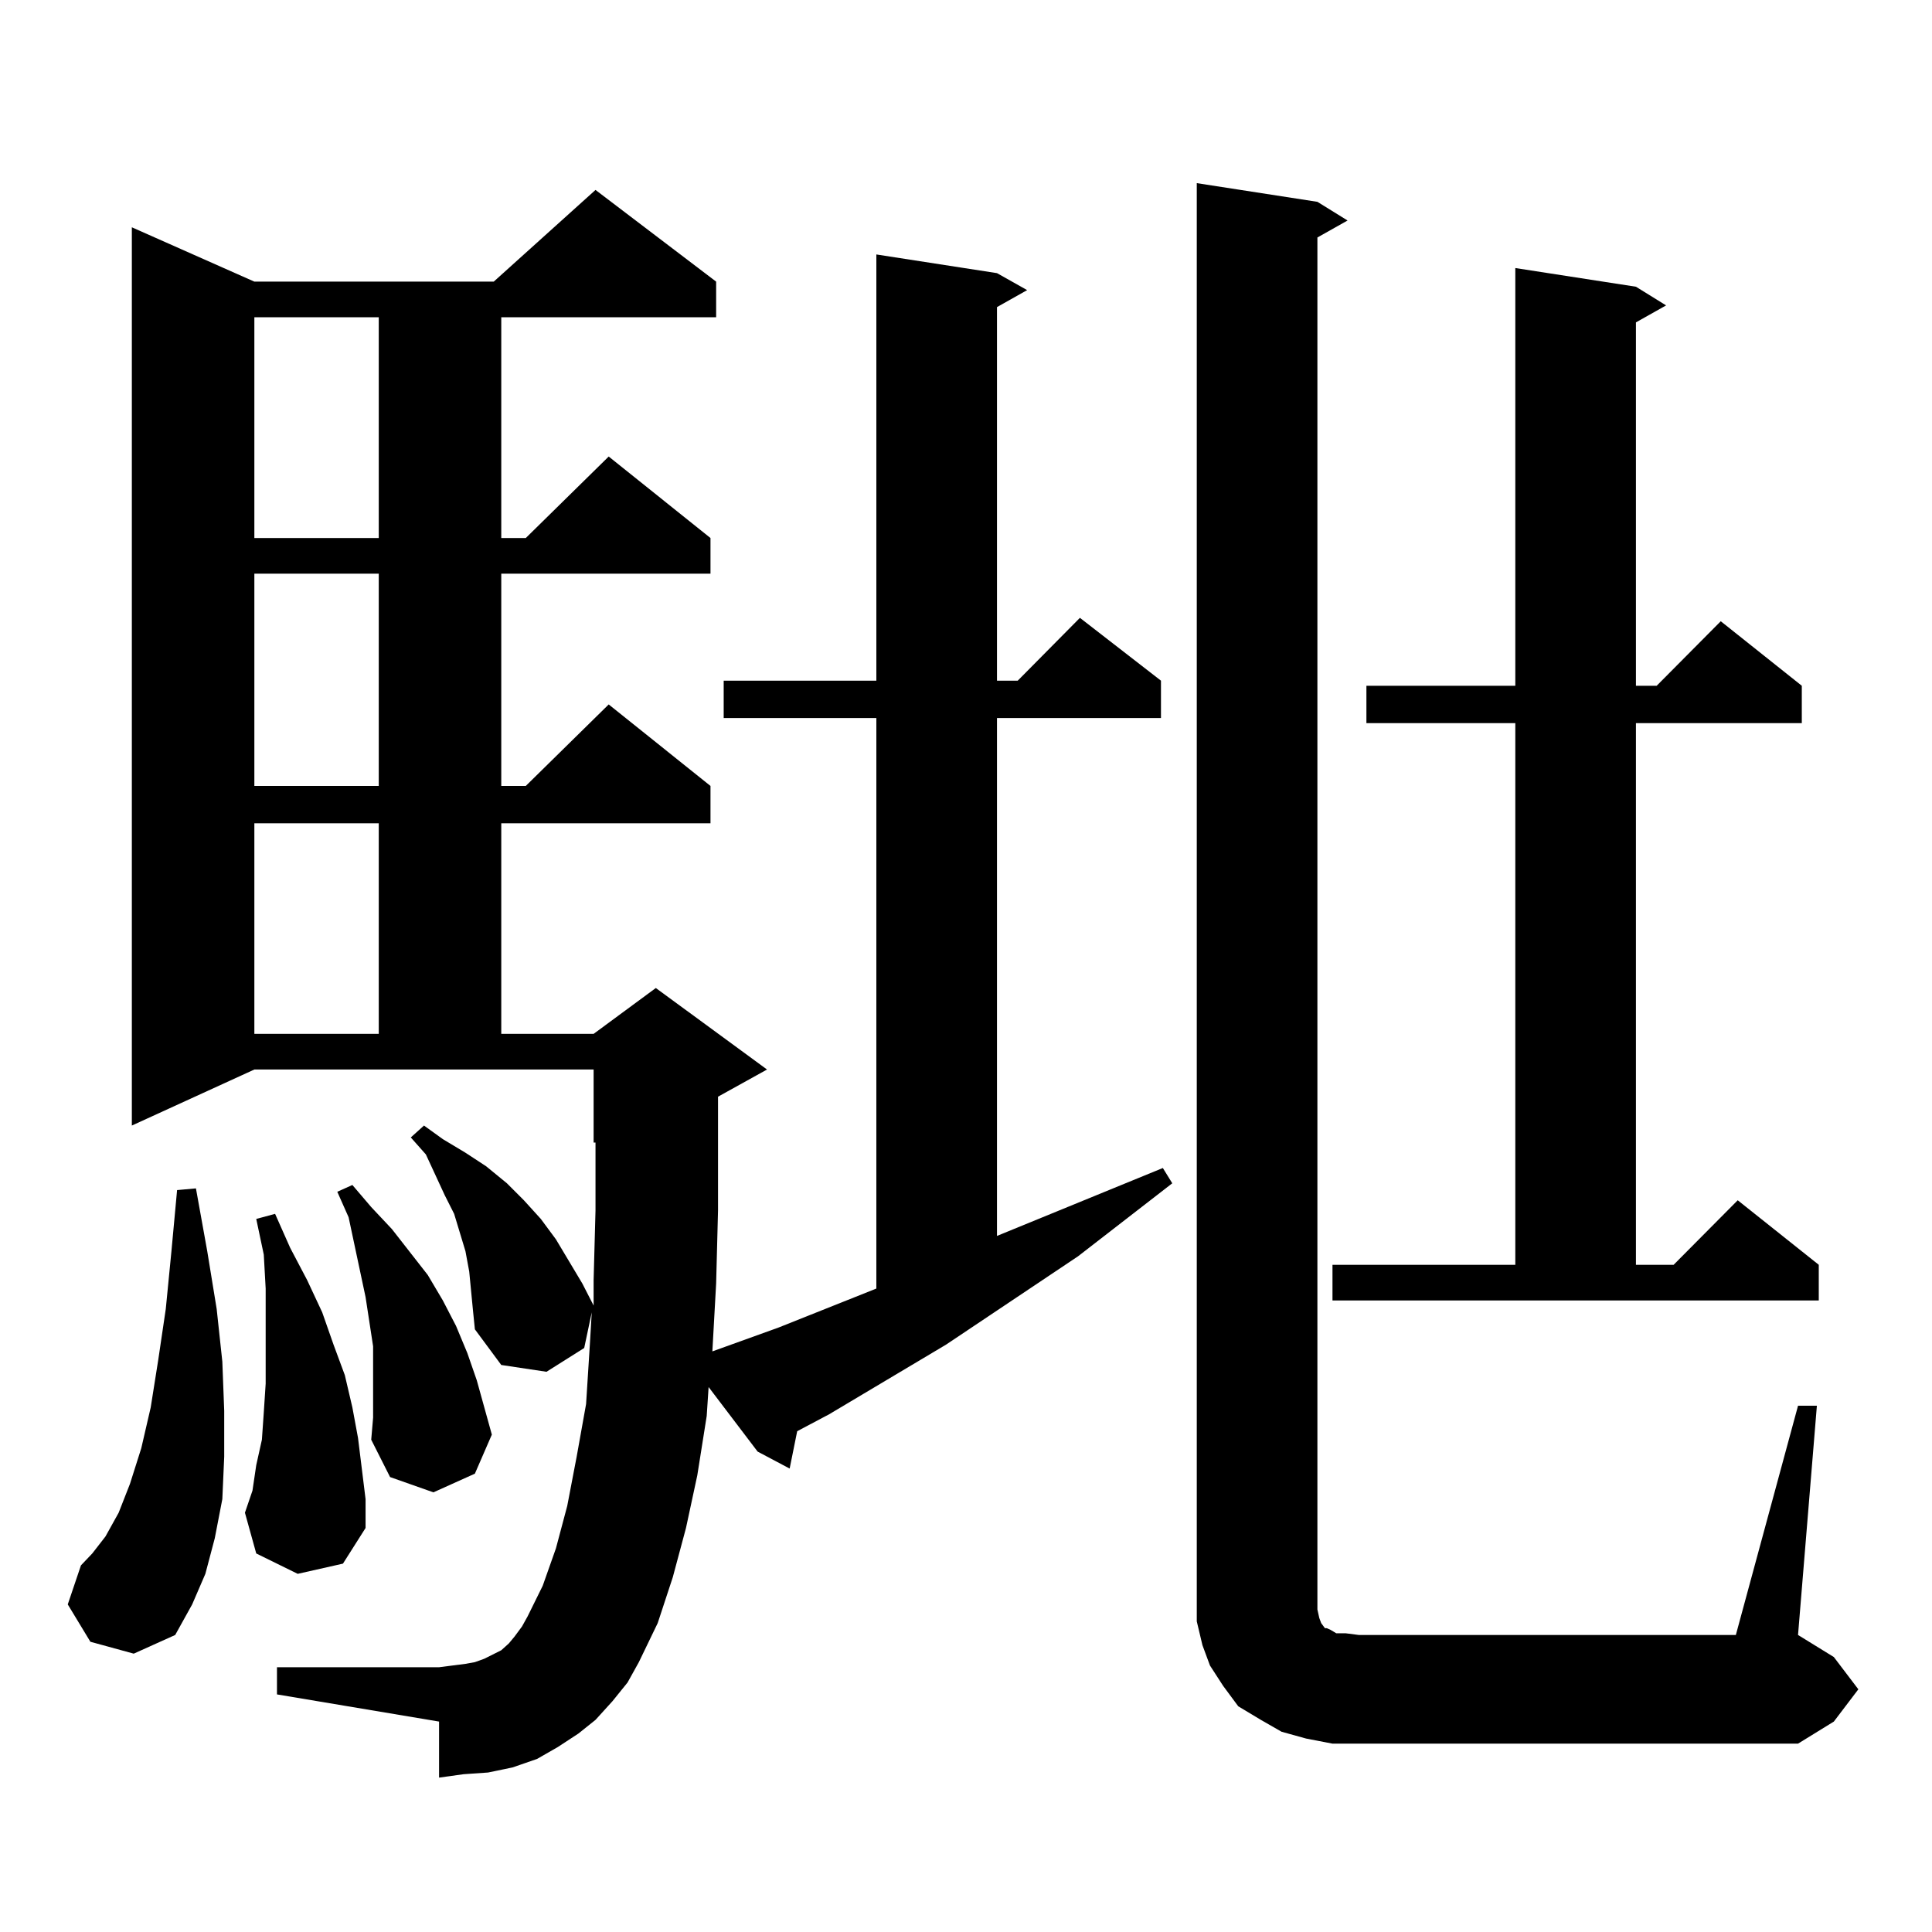 <?xml version="1.0" encoding="utf-8"?>
<!-- Generator: Adobe Illustrator 16.0.0, SVG Export Plug-In . SVG Version: 6.00 Build 0)  -->
<!DOCTYPE svg PUBLIC "-//W3C//DTD SVG 1.1//EN" "http://www.w3.org/Graphics/SVG/1.1/DTD/svg11.dtd">
<svg version="1.1" id="图层_1" xmlns="http://www.w3.org/2000/svg" xmlns:xlink="http://www.w3.org/1999/xlink" x="0px" y="0px"
	 width="1000px" height="1000px" viewBox="0 0 1000 1000" enable-background="new 0 0 1000 1000" xml:space="preserve">
<path d="M46.779,849.773l-11.707-19.336l6.829-20.215l5.854-6.152l6.829-8.789l6.829-12.305l5.854-14.941l5.854-18.457l4.878-21.094
	l3.902-24.609l3.902-26.367l2.927-29.883l2.927-31.641l9.756-0.879l5.854,32.52l4.878,29.883l2.927,27.246l0.976,25.488v23.73
	l-0.976,21.973l-3.902,20.215l-4.878,18.457l-6.829,15.82l-8.78,15.82l-21.463,9.668L46.779,849.773z M365.796,732.879
	l-4.878,30.762l-5.854,27.246l-6.829,25.488l-7.805,23.73l-9.756,20.215l-5.854,10.547l-7.805,9.668l-8.78,9.668l-8.78,7.031
	l-10.731,7.031l-10.731,6.152l-12.683,4.395l-12.683,2.637l-12.683,0.879l-12.683,1.758v-29.004l-83.9-14.063v-14.063h83.9
	l6.829-0.879l6.829-0.879l4.878-0.879l4.878-1.758l8.78-4.395l3.902-3.516l2.927-3.516l3.902-5.273l2.927-5.273l7.805-15.82
	l6.829-19.336l5.854-21.973l4.878-25.488l4.878-27.246l1.951-30.762l0.976-16.699l-3.902,18.457l-19.512,12.305l-23.414-3.516
	l-13.658-18.457l-0.976-9.668l-1.951-20.215l-1.951-10.547l-5.854-19.336l-4.878-9.668l-9.756-21.094l-7.805-8.789l6.829-6.152
	l9.756,7.031l11.707,7.031l10.731,7.031l10.731,8.789l8.78,8.789l8.78,9.668l7.805,10.547l13.658,22.852l5.854,11.426v-13.184
	l0.976-36.035v-35.156h-0.976v-37.793H131.655l-63.413,29.004V117.645l63.413,28.125h123.899l52.682-47.461l62.438,47.461v18.457
	H259.457v114.258h12.683l42.926-42.188l52.682,42.188v18.457h-108.29v109.863h12.683l42.926-42.188l52.682,42.188v19.336h-108.29
	v108.984h47.804l32.194-23.73l57.56,42.188l-25.365,14.063v18.457v40.43l-0.976,37.793l-1.951,35.156l34.146-12.305l50.73-20.215
	V371.648h-79.022v-19.336h79.022V131.707l62.438,9.668l15.609,8.789l-15.609,8.789v193.359h10.731l32.194-32.52l41.95,32.52v19.336
	h-84.876v268.066l85.852-35.156l4.878,7.91l-48.779,37.793l-68.291,45.703L429.209,732l-16.585,8.789l-3.902,19.336l-16.585-8.789
	l-25.365-33.398L365.796,732.879z M154.094,814.617l-21.463-10.547l-5.854-21.094l3.902-11.426l1.951-13.184l2.927-13.184
	l0.976-14.063l0.976-14.941v-31.641v-17.578l-0.976-17.578l-3.902-18.457l9.756-2.637l7.805,17.578l8.78,16.699l7.805,16.699
	l5.854,16.699l5.854,15.82l3.902,16.699l2.927,15.82l1.951,15.82l1.951,15.82v14.941l-11.707,18.457L154.094,814.617z
	 M131.655,164.227v114.258h64.389V164.227H131.655z M131.655,296.941v109.863h64.389V296.941H131.655z M131.655,426.141v108.984
	h64.389V426.141H131.655z M193.117,721.453v-12.305v-12.305l-3.902-25.488l-8.78-41.309l-5.854-13.184l7.805-3.516l9.756,11.426
	l10.731,11.426l18.536,23.73l7.805,13.184l6.829,13.184l5.854,14.063l4.878,14.063l3.902,14.063l3.902,14.063l-8.78,20.215
	l-21.463,9.668l-22.438-7.91l-9.756-19.336l0.976-11.426V721.453z M930.66,727.605h9.756l-9.756,118.652l18.536,11.426
	l12.683,16.699l-12.683,16.699l-18.536,11.426H703.349H689.69l-13.658-2.637l-12.683-3.516l-10.731-6.152l-11.707-7.031
	l-7.805-10.547l-6.829-10.547l-3.902-10.547l-2.927-12.305v-12.305V94.793l62.438,9.668l15.609,9.668l-15.609,8.789v710.156
	l0.976,4.395l0.976,2.637l1.951,2.637h0.976l1.951,0.879l2.927,1.758h4.878l6.829,0.879h195.117L930.66,727.605z M689.69,654.656
	h94.632V374.285h-77.071v-19.336h77.071V138.738l62.438,9.668l15.609,9.668l-15.609,8.789v188.086h10.731l33.17-33.398l41.95,33.398
	v19.336H846.76v280.371h19.512l33.17-33.398l41.95,33.398v18.457H689.69V654.656z"/>
</svg>

